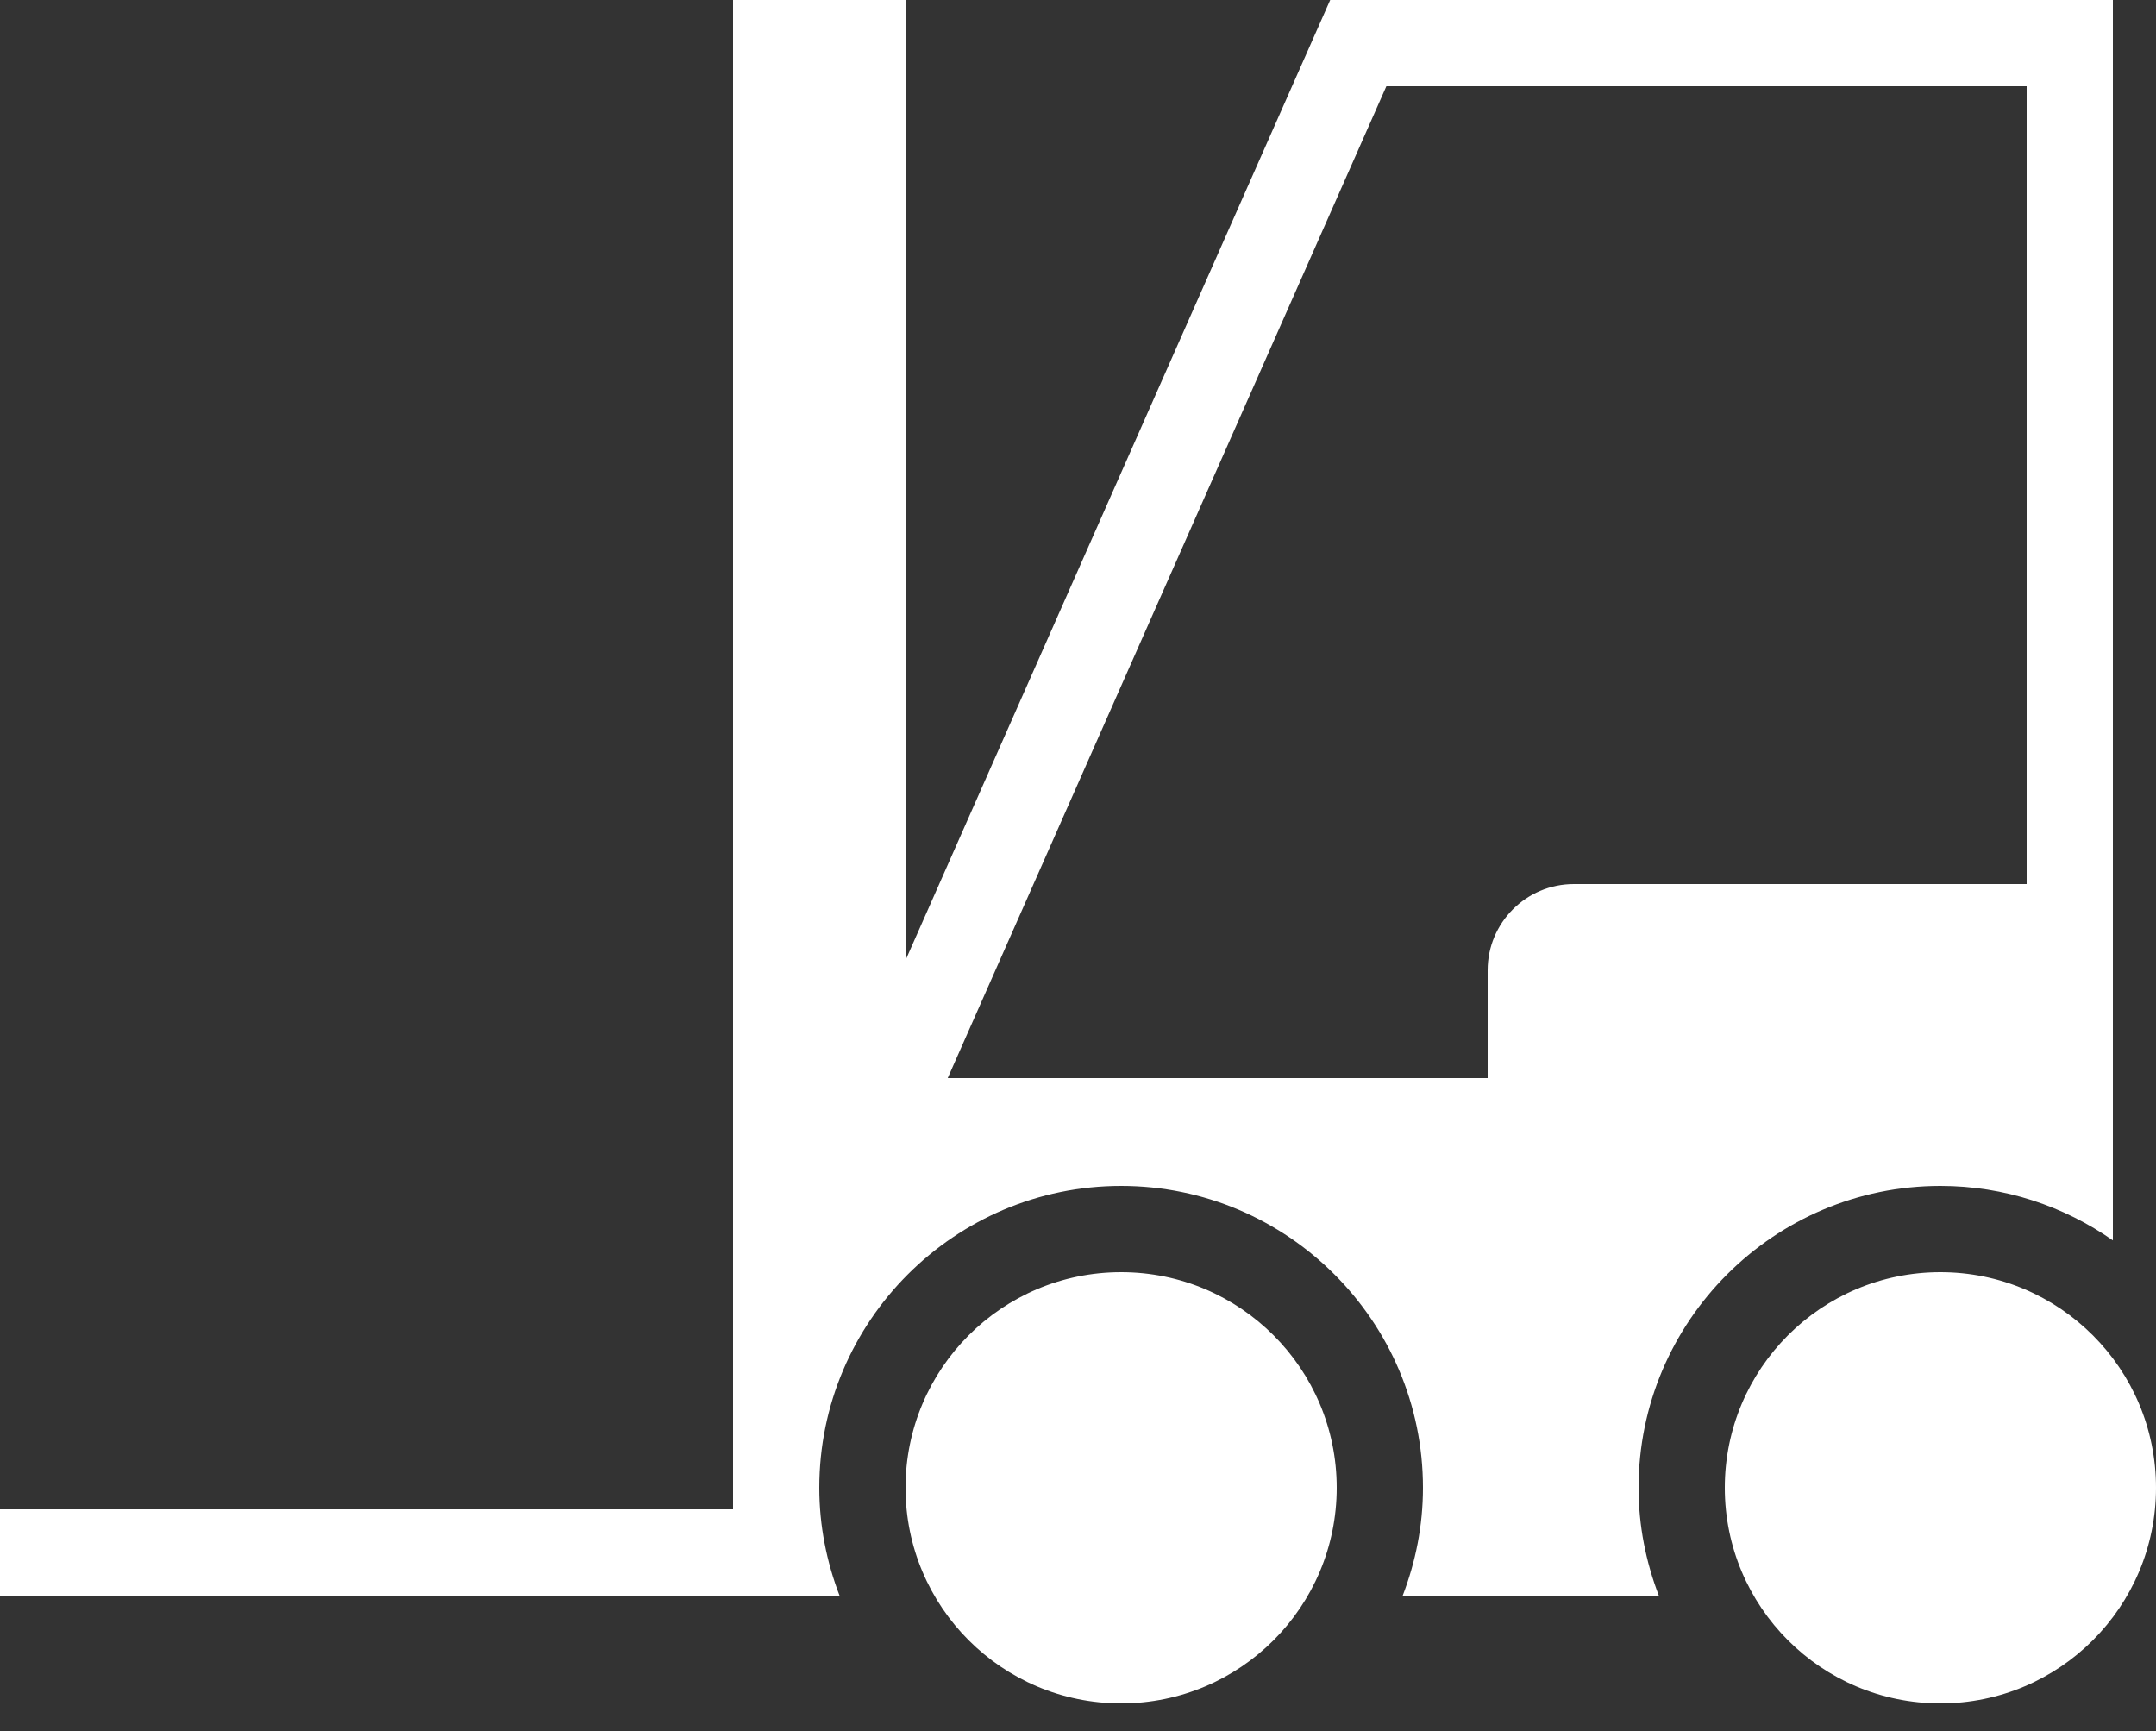 <?xml version="1.0" encoding="UTF-8" standalone="no"?>
<svg width="71px" height="57px" viewBox="0 0 71 57" version="1.1" xmlns="http://www.w3.org/2000/svg" xmlns:xlink="http://www.w3.org/1999/xlink">
    <rect x="0" y="0" width="71" height="57" fill="#333333" stroke="none"/>
    <!-- Generator: Sketch 42 (36781) - http://www.bohemiancoding.com/sketch -->
    <title>forklift</title>
    <desc>Created with Sketch.</desc>
    <defs></defs>
    <g id="Symbols" stroke="none" stroke-width="1" fill="none" fill-rule="evenodd">
        <g id="Careers" transform="translate(-16, -51)" fill-rule="nonzero" fill="#FFFFFF">
            <g transform="translate(0, 0)" id="forklift">
                <path d="M59.805,51 L45.82,82.619 L45.82,51 L40.14,51 L40.14,100.7 L16,100.7 L16,103.54 L43.647,103.54 C43.223,102.435 42.98,101.242 42.98,99.99 C42.98,94.509 47.439,90.05 52.92,90.05 C58.401,90.05 62.86,94.509 62.86,99.99 C62.86,101.242 62.617,102.435 62.193,103.54 L70.627,103.54 C70.203,102.435 69.96,101.242 69.96,99.99 C69.96,94.509 74.419,90.05 79.9,90.05 C82.012,90.05 83.968,90.717 85.58,91.844 L85.58,51 L59.805,51 Z M82.74,80.11 L67.83,80.11 C66.261,80.11 64.99,81.382 64.99,82.95 L64.99,86.5 L47.209,86.5 L61.655,53.84 L82.74,53.84 L82.74,80.11 Z M79.9,107.09 C75.979,107.09 72.8,103.911 72.8,99.99 C72.8,96.069 75.979,92.89 79.9,92.89 C83.821,92.89 87,96.069 87,99.99 C87,103.911 83.821,107.09 79.9,107.09 Z M52.92,107.09 C48.999,107.09 45.82,103.911 45.82,99.99 C45.82,96.069 48.999,92.89 52.92,92.89 C56.841,92.89 60.02,96.069 60.02,99.99 C60.02,103.911 56.841,107.09 52.92,107.09 Z"></path>
            </g>
        </g>
    </g>
</svg>